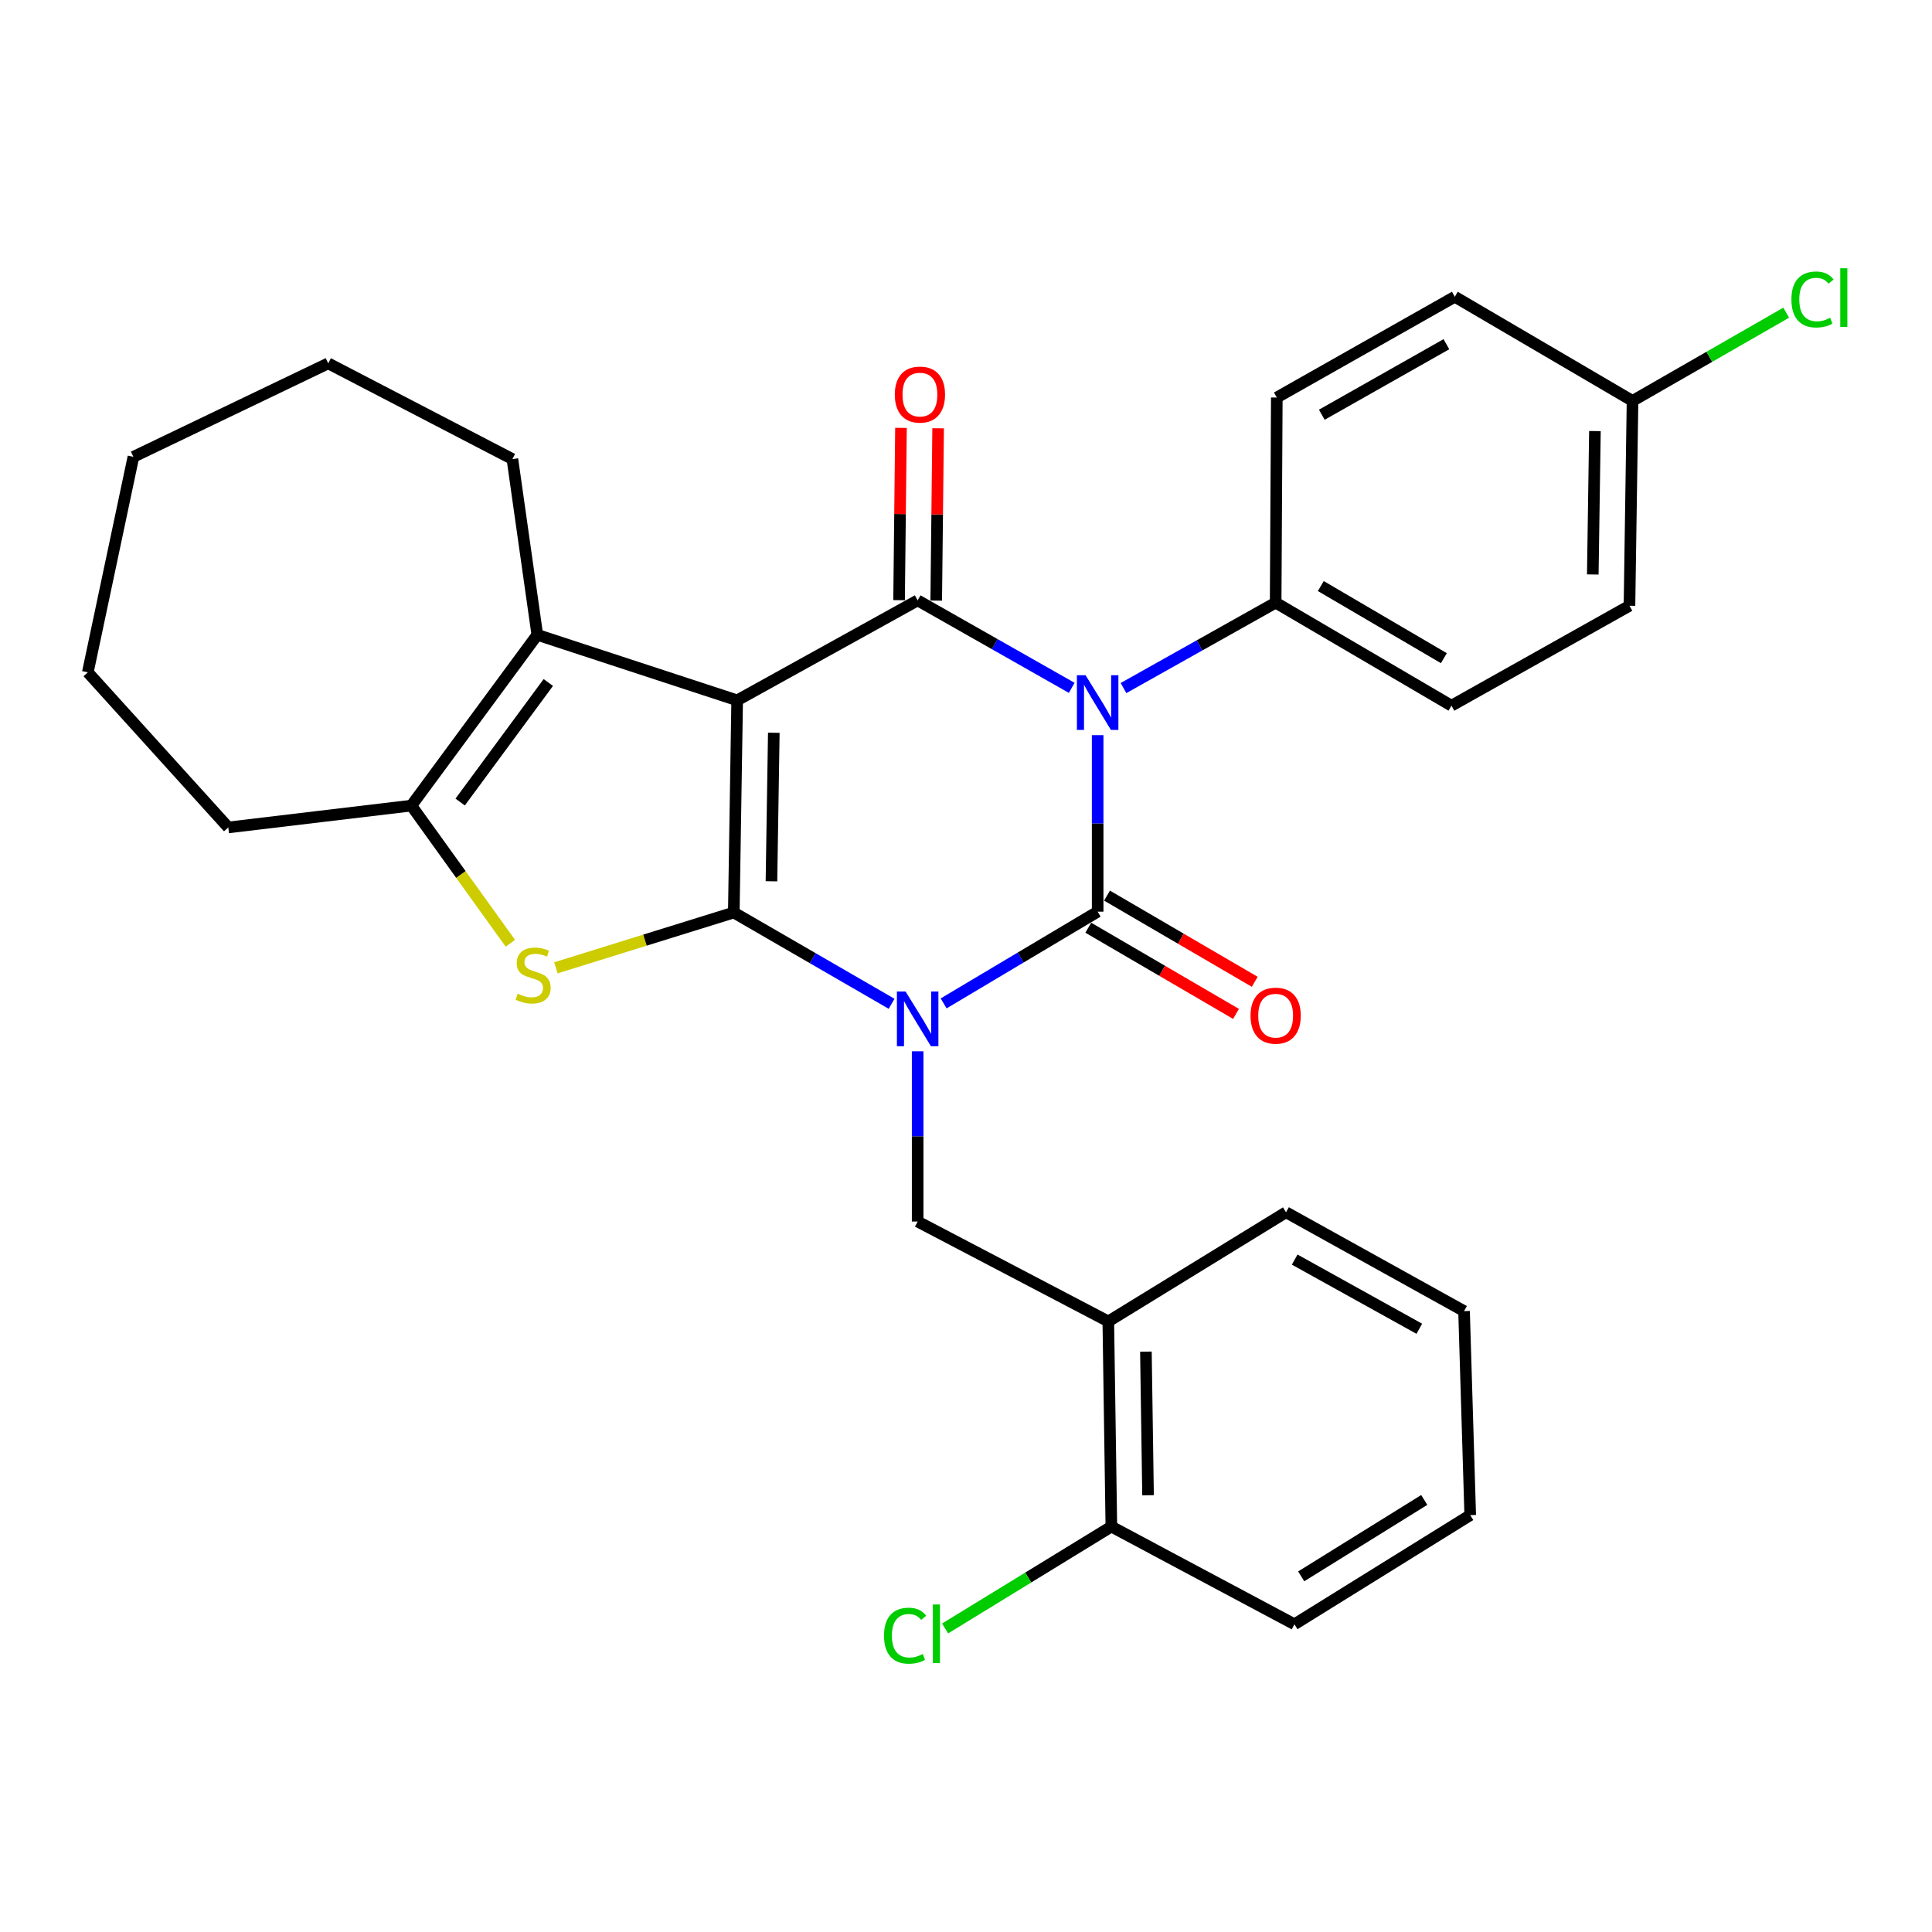 <?xml version='1.0' encoding='iso-8859-1'?>
<svg version='1.1' baseProfile='full'
              xmlns='http://www.w3.org/2000/svg'
                      xmlns:rdkit='http://www.rdkit.org/xml'
                      xmlns:xlink='http://www.w3.org/1999/xlink'
                  xml:space='preserve'
width='1000px' height='1000px' viewBox='0 0 1000 1000'>
<!-- END OF HEADER -->
<rect style='opacity:1.0;fill:#FFFFFF;stroke:none' width='1000' height='1000' x='0' y='0'> </rect>
<path class='bond-0' d='M 461.488,519.564 L 420.65,495.94' style='fill:none;fill-rule:evenodd;stroke:#0000FF;stroke-width:6px;stroke-linecap:butt;stroke-linejoin:miter;stroke-opacity:1' />
<path class='bond-0' d='M 420.65,495.94 L 379.812,472.317' style='fill:none;fill-rule:evenodd;stroke:#000000;stroke-width:6px;stroke-linecap:butt;stroke-linejoin:miter;stroke-opacity:1' />
<path class='bond-2' d='M 488.428,519.356 L 528.286,495.617' style='fill:none;fill-rule:evenodd;stroke:#0000FF;stroke-width:6px;stroke-linecap:butt;stroke-linejoin:miter;stroke-opacity:1' />
<path class='bond-2' d='M 528.286,495.617 L 568.144,471.879' style='fill:none;fill-rule:evenodd;stroke:#000000;stroke-width:6px;stroke-linecap:butt;stroke-linejoin:miter;stroke-opacity:1' />
<path class='bond-8' d='M 474.977,544.149 L 474.977,588.206' style='fill:none;fill-rule:evenodd;stroke:#0000FF;stroke-width:6px;stroke-linecap:butt;stroke-linejoin:miter;stroke-opacity:1' />
<path class='bond-8' d='M 474.977,588.206 L 474.977,632.263' style='fill:none;fill-rule:evenodd;stroke:#000000;stroke-width:6px;stroke-linecap:butt;stroke-linejoin:miter;stroke-opacity:1' />
<path class='bond-1' d='M 379.812,472.317 L 381.554,362.495' style='fill:none;fill-rule:evenodd;stroke:#000000;stroke-width:6px;stroke-linecap:butt;stroke-linejoin:miter;stroke-opacity:1' />
<path class='bond-1' d='M 399.301,456.149 L 400.52,379.273' style='fill:none;fill-rule:evenodd;stroke:#000000;stroke-width:6px;stroke-linecap:butt;stroke-linejoin:miter;stroke-opacity:1' />
<path class='bond-5' d='M 379.812,472.317 L 333.776,486.63' style='fill:none;fill-rule:evenodd;stroke:#000000;stroke-width:6px;stroke-linecap:butt;stroke-linejoin:miter;stroke-opacity:1' />
<path class='bond-5' d='M 333.776,486.63 L 287.741,500.943' style='fill:none;fill-rule:evenodd;stroke:#CCCC00;stroke-width:6px;stroke-linecap:butt;stroke-linejoin:miter;stroke-opacity:1' />
<path class='bond-6' d='M 381.554,362.495 L 278.11,328.587' style='fill:none;fill-rule:evenodd;stroke:#000000;stroke-width:6px;stroke-linecap:butt;stroke-linejoin:miter;stroke-opacity:1' />
<path class='bond-30' d='M 381.554,362.495 L 474.977,310.757' style='fill:none;fill-rule:evenodd;stroke:#000000;stroke-width:6px;stroke-linecap:butt;stroke-linejoin:miter;stroke-opacity:1' />
<path class='bond-3' d='M 568.144,471.879 L 568.144,426.197' style='fill:none;fill-rule:evenodd;stroke:#000000;stroke-width:6px;stroke-linecap:butt;stroke-linejoin:miter;stroke-opacity:1' />
<path class='bond-3' d='M 568.144,426.197 L 568.144,380.515' style='fill:none;fill-rule:evenodd;stroke:#0000FF;stroke-width:6px;stroke-linecap:butt;stroke-linejoin:miter;stroke-opacity:1' />
<path class='bond-11' d='M 563.299,480.184 L 601.531,502.487' style='fill:none;fill-rule:evenodd;stroke:#000000;stroke-width:6px;stroke-linecap:butt;stroke-linejoin:miter;stroke-opacity:1' />
<path class='bond-11' d='M 601.531,502.487 L 639.763,524.791' style='fill:none;fill-rule:evenodd;stroke:#FF0000;stroke-width:6px;stroke-linecap:butt;stroke-linejoin:miter;stroke-opacity:1' />
<path class='bond-11' d='M 572.988,463.574 L 611.22,485.878' style='fill:none;fill-rule:evenodd;stroke:#000000;stroke-width:6px;stroke-linecap:butt;stroke-linejoin:miter;stroke-opacity:1' />
<path class='bond-11' d='M 611.22,485.878 L 649.452,508.181' style='fill:none;fill-rule:evenodd;stroke:#FF0000;stroke-width:6px;stroke-linecap:butt;stroke-linejoin:miter;stroke-opacity:1' />
<path class='bond-4' d='M 554.725,356.031 L 514.851,333.394' style='fill:none;fill-rule:evenodd;stroke:#0000FF;stroke-width:6px;stroke-linecap:butt;stroke-linejoin:miter;stroke-opacity:1' />
<path class='bond-4' d='M 514.851,333.394 L 474.977,310.757' style='fill:none;fill-rule:evenodd;stroke:#000000;stroke-width:6px;stroke-linecap:butt;stroke-linejoin:miter;stroke-opacity:1' />
<path class='bond-9' d='M 581.525,356.138 L 620.9,334.035' style='fill:none;fill-rule:evenodd;stroke:#0000FF;stroke-width:6px;stroke-linecap:butt;stroke-linejoin:miter;stroke-opacity:1' />
<path class='bond-9' d='M 620.9,334.035 L 660.274,311.932' style='fill:none;fill-rule:evenodd;stroke:#000000;stroke-width:6px;stroke-linecap:butt;stroke-linejoin:miter;stroke-opacity:1' />
<path class='bond-12' d='M 484.591,310.863 L 485.083,266.273' style='fill:none;fill-rule:evenodd;stroke:#000000;stroke-width:6px;stroke-linecap:butt;stroke-linejoin:miter;stroke-opacity:1' />
<path class='bond-12' d='M 485.083,266.273 L 485.574,221.683' style='fill:none;fill-rule:evenodd;stroke:#FF0000;stroke-width:6px;stroke-linecap:butt;stroke-linejoin:miter;stroke-opacity:1' />
<path class='bond-12' d='M 465.363,310.651 L 465.854,266.061' style='fill:none;fill-rule:evenodd;stroke:#000000;stroke-width:6px;stroke-linecap:butt;stroke-linejoin:miter;stroke-opacity:1' />
<path class='bond-12' d='M 465.854,266.061 L 466.346,221.471' style='fill:none;fill-rule:evenodd;stroke:#FF0000;stroke-width:6px;stroke-linecap:butt;stroke-linejoin:miter;stroke-opacity:1' />
<path class='bond-7' d='M 264.163,488.233 L 238.542,452.606' style='fill:none;fill-rule:evenodd;stroke:#CCCC00;stroke-width:6px;stroke-linecap:butt;stroke-linejoin:miter;stroke-opacity:1' />
<path class='bond-7' d='M 238.542,452.606 L 212.922,416.979' style='fill:none;fill-rule:evenodd;stroke:#000000;stroke-width:6px;stroke-linecap:butt;stroke-linejoin:miter;stroke-opacity:1' />
<path class='bond-18' d='M 278.11,328.587 L 265.215,237.611' style='fill:none;fill-rule:evenodd;stroke:#000000;stroke-width:6px;stroke-linecap:butt;stroke-linejoin:miter;stroke-opacity:1' />
<path class='bond-31' d='M 278.11,328.587 L 212.922,416.979' style='fill:none;fill-rule:evenodd;stroke:#000000;stroke-width:6px;stroke-linecap:butt;stroke-linejoin:miter;stroke-opacity:1' />
<path class='bond-31' d='M 283.808,353.259 L 238.176,415.133' style='fill:none;fill-rule:evenodd;stroke:#000000;stroke-width:6px;stroke-linecap:butt;stroke-linejoin:miter;stroke-opacity:1' />
<path class='bond-21' d='M 212.922,416.979 L 118.163,428.281' style='fill:none;fill-rule:evenodd;stroke:#000000;stroke-width:6px;stroke-linecap:butt;stroke-linejoin:miter;stroke-opacity:1' />
<path class='bond-10' d='M 474.977,632.263 L 573.656,683.969' style='fill:none;fill-rule:evenodd;stroke:#000000;stroke-width:6px;stroke-linecap:butt;stroke-linejoin:miter;stroke-opacity:1' />
<path class='bond-14' d='M 660.274,311.932 L 751.272,365.262' style='fill:none;fill-rule:evenodd;stroke:#000000;stroke-width:6px;stroke-linecap:butt;stroke-linejoin:miter;stroke-opacity:1' />
<path class='bond-14' d='M 683.647,303.342 L 747.345,340.672' style='fill:none;fill-rule:evenodd;stroke:#000000;stroke-width:6px;stroke-linecap:butt;stroke-linejoin:miter;stroke-opacity:1' />
<path class='bond-15' d='M 660.274,311.932 L 660.872,205.754' style='fill:none;fill-rule:evenodd;stroke:#000000;stroke-width:6px;stroke-linecap:butt;stroke-linejoin:miter;stroke-opacity:1' />
<path class='bond-13' d='M 573.656,683.969 L 575.237,790.159' style='fill:none;fill-rule:evenodd;stroke:#000000;stroke-width:6px;stroke-linecap:butt;stroke-linejoin:miter;stroke-opacity:1' />
<path class='bond-13' d='M 593.121,699.611 L 594.227,773.944' style='fill:none;fill-rule:evenodd;stroke:#000000;stroke-width:6px;stroke-linecap:butt;stroke-linejoin:miter;stroke-opacity:1' />
<path class='bond-23' d='M 573.656,683.969 L 665.637,627.477' style='fill:none;fill-rule:evenodd;stroke:#000000;stroke-width:6px;stroke-linecap:butt;stroke-linejoin:miter;stroke-opacity:1' />
<path class='bond-17' d='M 575.237,790.159 L 532.21,816.525' style='fill:none;fill-rule:evenodd;stroke:#000000;stroke-width:6px;stroke-linecap:butt;stroke-linejoin:miter;stroke-opacity:1' />
<path class='bond-17' d='M 532.21,816.525 L 489.183,842.892' style='fill:none;fill-rule:evenodd;stroke:#00CC00;stroke-width:6px;stroke-linecap:butt;stroke-linejoin:miter;stroke-opacity:1' />
<path class='bond-24' d='M 575.237,790.159 L 669.996,840.732' style='fill:none;fill-rule:evenodd;stroke:#000000;stroke-width:6px;stroke-linecap:butt;stroke-linejoin:miter;stroke-opacity:1' />
<path class='bond-19' d='M 751.272,365.262 L 843.414,313.535' style='fill:none;fill-rule:evenodd;stroke:#000000;stroke-width:6px;stroke-linecap:butt;stroke-linejoin:miter;stroke-opacity:1' />
<path class='bond-20' d='M 660.872,205.754 L 753.003,153.599' style='fill:none;fill-rule:evenodd;stroke:#000000;stroke-width:6px;stroke-linecap:butt;stroke-linejoin:miter;stroke-opacity:1' />
<path class='bond-20' d='M 684.165,214.665 L 748.656,178.156' style='fill:none;fill-rule:evenodd;stroke:#000000;stroke-width:6px;stroke-linecap:butt;stroke-linejoin:miter;stroke-opacity:1' />
<path class='bond-16' d='M 844.995,207.506 L 753.003,153.599' style='fill:none;fill-rule:evenodd;stroke:#000000;stroke-width:6px;stroke-linecap:butt;stroke-linejoin:miter;stroke-opacity:1' />
<path class='bond-22' d='M 844.995,207.506 L 884.77,184.671' style='fill:none;fill-rule:evenodd;stroke:#000000;stroke-width:6px;stroke-linecap:butt;stroke-linejoin:miter;stroke-opacity:1' />
<path class='bond-22' d='M 884.77,184.671 L 924.545,161.837' style='fill:none;fill-rule:evenodd;stroke:#00CC00;stroke-width:6px;stroke-linecap:butt;stroke-linejoin:miter;stroke-opacity:1' />
<path class='bond-33' d='M 844.995,207.506 L 843.414,313.535' style='fill:none;fill-rule:evenodd;stroke:#000000;stroke-width:6px;stroke-linecap:butt;stroke-linejoin:miter;stroke-opacity:1' />
<path class='bond-33' d='M 825.53,223.123 L 824.423,297.344' style='fill:none;fill-rule:evenodd;stroke:#000000;stroke-width:6px;stroke-linecap:butt;stroke-linejoin:miter;stroke-opacity:1' />
<path class='bond-25' d='M 265.215,237.611 L 169.891,188.073' style='fill:none;fill-rule:evenodd;stroke:#000000;stroke-width:6px;stroke-linecap:butt;stroke-linejoin:miter;stroke-opacity:1' />
<path class='bond-26' d='M 118.163,428.281 L 45.455,347.998' style='fill:none;fill-rule:evenodd;stroke:#000000;stroke-width:6px;stroke-linecap:butt;stroke-linejoin:miter;stroke-opacity:1' />
<path class='bond-27' d='M 665.637,627.477 L 757.789,678.628' style='fill:none;fill-rule:evenodd;stroke:#000000;stroke-width:6px;stroke-linecap:butt;stroke-linejoin:miter;stroke-opacity:1' />
<path class='bond-27' d='M 670.127,651.963 L 734.634,687.768' style='fill:none;fill-rule:evenodd;stroke:#000000;stroke-width:6px;stroke-linecap:butt;stroke-linejoin:miter;stroke-opacity:1' />
<path class='bond-32' d='M 669.996,840.732 L 760.983,784.23' style='fill:none;fill-rule:evenodd;stroke:#000000;stroke-width:6px;stroke-linecap:butt;stroke-linejoin:miter;stroke-opacity:1' />
<path class='bond-32' d='M 673.499,815.921 L 737.191,776.369' style='fill:none;fill-rule:evenodd;stroke:#000000;stroke-width:6px;stroke-linecap:butt;stroke-linejoin:miter;stroke-opacity:1' />
<path class='bond-34' d='M 169.891,188.073 L 69.053,236.457' style='fill:none;fill-rule:evenodd;stroke:#000000;stroke-width:6px;stroke-linecap:butt;stroke-linejoin:miter;stroke-opacity:1' />
<path class='bond-29' d='M 45.455,347.998 L 69.053,236.457' style='fill:none;fill-rule:evenodd;stroke:#000000;stroke-width:6px;stroke-linecap:butt;stroke-linejoin:miter;stroke-opacity:1' />
<path class='bond-28' d='M 757.789,678.628 L 760.983,784.23' style='fill:none;fill-rule:evenodd;stroke:#000000;stroke-width:6px;stroke-linecap:butt;stroke-linejoin:miter;stroke-opacity:1' />
<path  class='atom-0' d='M 468.717 513.207
L 477.997 528.207
Q 478.917 529.687, 480.397 532.367
Q 481.877 535.047, 481.957 535.207
L 481.957 513.207
L 485.717 513.207
L 485.717 541.527
L 481.837 541.527
L 471.877 525.127
Q 470.717 523.207, 469.477 521.007
Q 468.277 518.807, 467.917 518.127
L 467.917 541.527
L 464.237 541.527
L 464.237 513.207
L 468.717 513.207
' fill='#0000FF'/>
<path  class='atom-4' d='M 561.884 349.489
L 571.164 364.489
Q 572.084 365.969, 573.564 368.649
Q 575.044 371.329, 575.124 371.489
L 575.124 349.489
L 578.884 349.489
L 578.884 377.809
L 575.004 377.809
L 565.044 361.409
Q 563.884 359.489, 562.644 357.289
Q 561.444 355.089, 561.084 354.409
L 561.084 377.809
L 557.404 377.809
L 557.404 349.489
L 561.884 349.489
' fill='#0000FF'/>
<path  class='atom-6' d='M 267.941 514.332
Q 268.261 514.452, 269.581 515.012
Q 270.901 515.572, 272.341 515.932
Q 273.821 516.252, 275.261 516.252
Q 277.941 516.252, 279.501 514.972
Q 281.061 513.652, 281.061 511.372
Q 281.061 509.812, 280.261 508.852
Q 279.501 507.892, 278.301 507.372
Q 277.101 506.852, 275.101 506.252
Q 272.581 505.492, 271.061 504.772
Q 269.581 504.052, 268.501 502.532
Q 267.461 501.012, 267.461 498.452
Q 267.461 494.892, 269.861 492.692
Q 272.301 490.492, 277.101 490.492
Q 280.381 490.492, 284.101 492.052
L 283.181 495.132
Q 279.781 493.732, 277.221 493.732
Q 274.461 493.732, 272.941 494.892
Q 271.421 496.012, 271.461 497.972
Q 271.461 499.492, 272.221 500.412
Q 273.021 501.332, 274.141 501.852
Q 275.301 502.372, 277.221 502.972
Q 279.781 503.772, 281.301 504.572
Q 282.821 505.372, 283.901 507.012
Q 285.021 508.612, 285.021 511.372
Q 285.021 515.292, 282.381 517.412
Q 279.781 519.492, 275.421 519.492
Q 272.901 519.492, 270.981 518.932
Q 269.101 518.412, 266.861 517.492
L 267.941 514.332
' fill='#CCCC00'/>
<path  class='atom-12' d='M 647.274 525.705
Q 647.274 518.905, 650.634 515.105
Q 653.994 511.305, 660.274 511.305
Q 666.554 511.305, 669.914 515.105
Q 673.274 518.905, 673.274 525.705
Q 673.274 532.585, 669.874 536.505
Q 666.474 540.385, 660.274 540.385
Q 654.034 540.385, 650.634 536.505
Q 647.274 532.625, 647.274 525.705
M 660.274 537.185
Q 664.594 537.185, 666.914 534.305
Q 669.274 531.385, 669.274 525.705
Q 669.274 520.145, 666.914 517.345
Q 664.594 514.505, 660.274 514.505
Q 655.954 514.505, 653.594 517.305
Q 651.274 520.105, 651.274 525.705
Q 651.274 531.425, 653.594 534.305
Q 655.954 537.185, 660.274 537.185
' fill='#FF0000'/>
<path  class='atom-13' d='M 463.152 204.231
Q 463.152 197.431, 466.512 193.631
Q 469.872 189.831, 476.152 189.831
Q 482.432 189.831, 485.792 193.631
Q 489.152 197.431, 489.152 204.231
Q 489.152 211.111, 485.752 215.031
Q 482.352 218.911, 476.152 218.911
Q 469.912 218.911, 466.512 215.031
Q 463.152 211.151, 463.152 204.231
M 476.152 215.711
Q 480.472 215.711, 482.792 212.831
Q 485.152 209.911, 485.152 204.231
Q 485.152 198.671, 482.792 195.871
Q 480.472 193.031, 476.152 193.031
Q 471.832 193.031, 469.472 195.831
Q 467.152 198.631, 467.152 204.231
Q 467.152 209.951, 469.472 212.831
Q 471.832 215.711, 476.152 215.711
' fill='#FF0000'/>
<path  class='atom-18' d='M 457.568 846.626
Q 457.568 839.586, 460.848 835.906
Q 464.168 832.186, 470.448 832.186
Q 476.288 832.186, 479.408 836.306
L 476.768 838.466
Q 474.488 835.466, 470.448 835.466
Q 466.168 835.466, 463.888 838.346
Q 461.648 841.186, 461.648 846.626
Q 461.648 852.226, 463.968 855.106
Q 466.328 857.986, 470.888 857.986
Q 474.008 857.986, 477.648 856.106
L 478.768 859.106
Q 477.288 860.066, 475.048 860.626
Q 472.808 861.186, 470.328 861.186
Q 464.168 861.186, 460.848 857.426
Q 457.568 853.666, 457.568 846.626
' fill='#00CC00'/>
<path  class='atom-18' d='M 482.848 830.466
L 486.528 830.466
L 486.528 860.826
L 482.848 860.826
L 482.848 830.466
' fill='#00CC00'/>
<path  class='atom-23' d='M 927.231 155.006
Q 927.231 147.966, 930.511 144.286
Q 933.831 140.566, 940.111 140.566
Q 945.951 140.566, 949.071 144.686
L 946.431 146.846
Q 944.151 143.846, 940.111 143.846
Q 935.831 143.846, 933.551 146.726
Q 931.311 149.566, 931.311 155.006
Q 931.311 160.606, 933.631 163.486
Q 935.991 166.366, 940.551 166.366
Q 943.671 166.366, 947.311 164.486
L 948.431 167.486
Q 946.951 168.446, 944.711 169.006
Q 942.471 169.566, 939.991 169.566
Q 933.831 169.566, 930.511 165.806
Q 927.231 162.046, 927.231 155.006
' fill='#00CC00'/>
<path  class='atom-23' d='M 952.511 138.846
L 956.191 138.846
L 956.191 169.206
L 952.511 169.206
L 952.511 138.846
' fill='#00CC00'/>
</svg>
